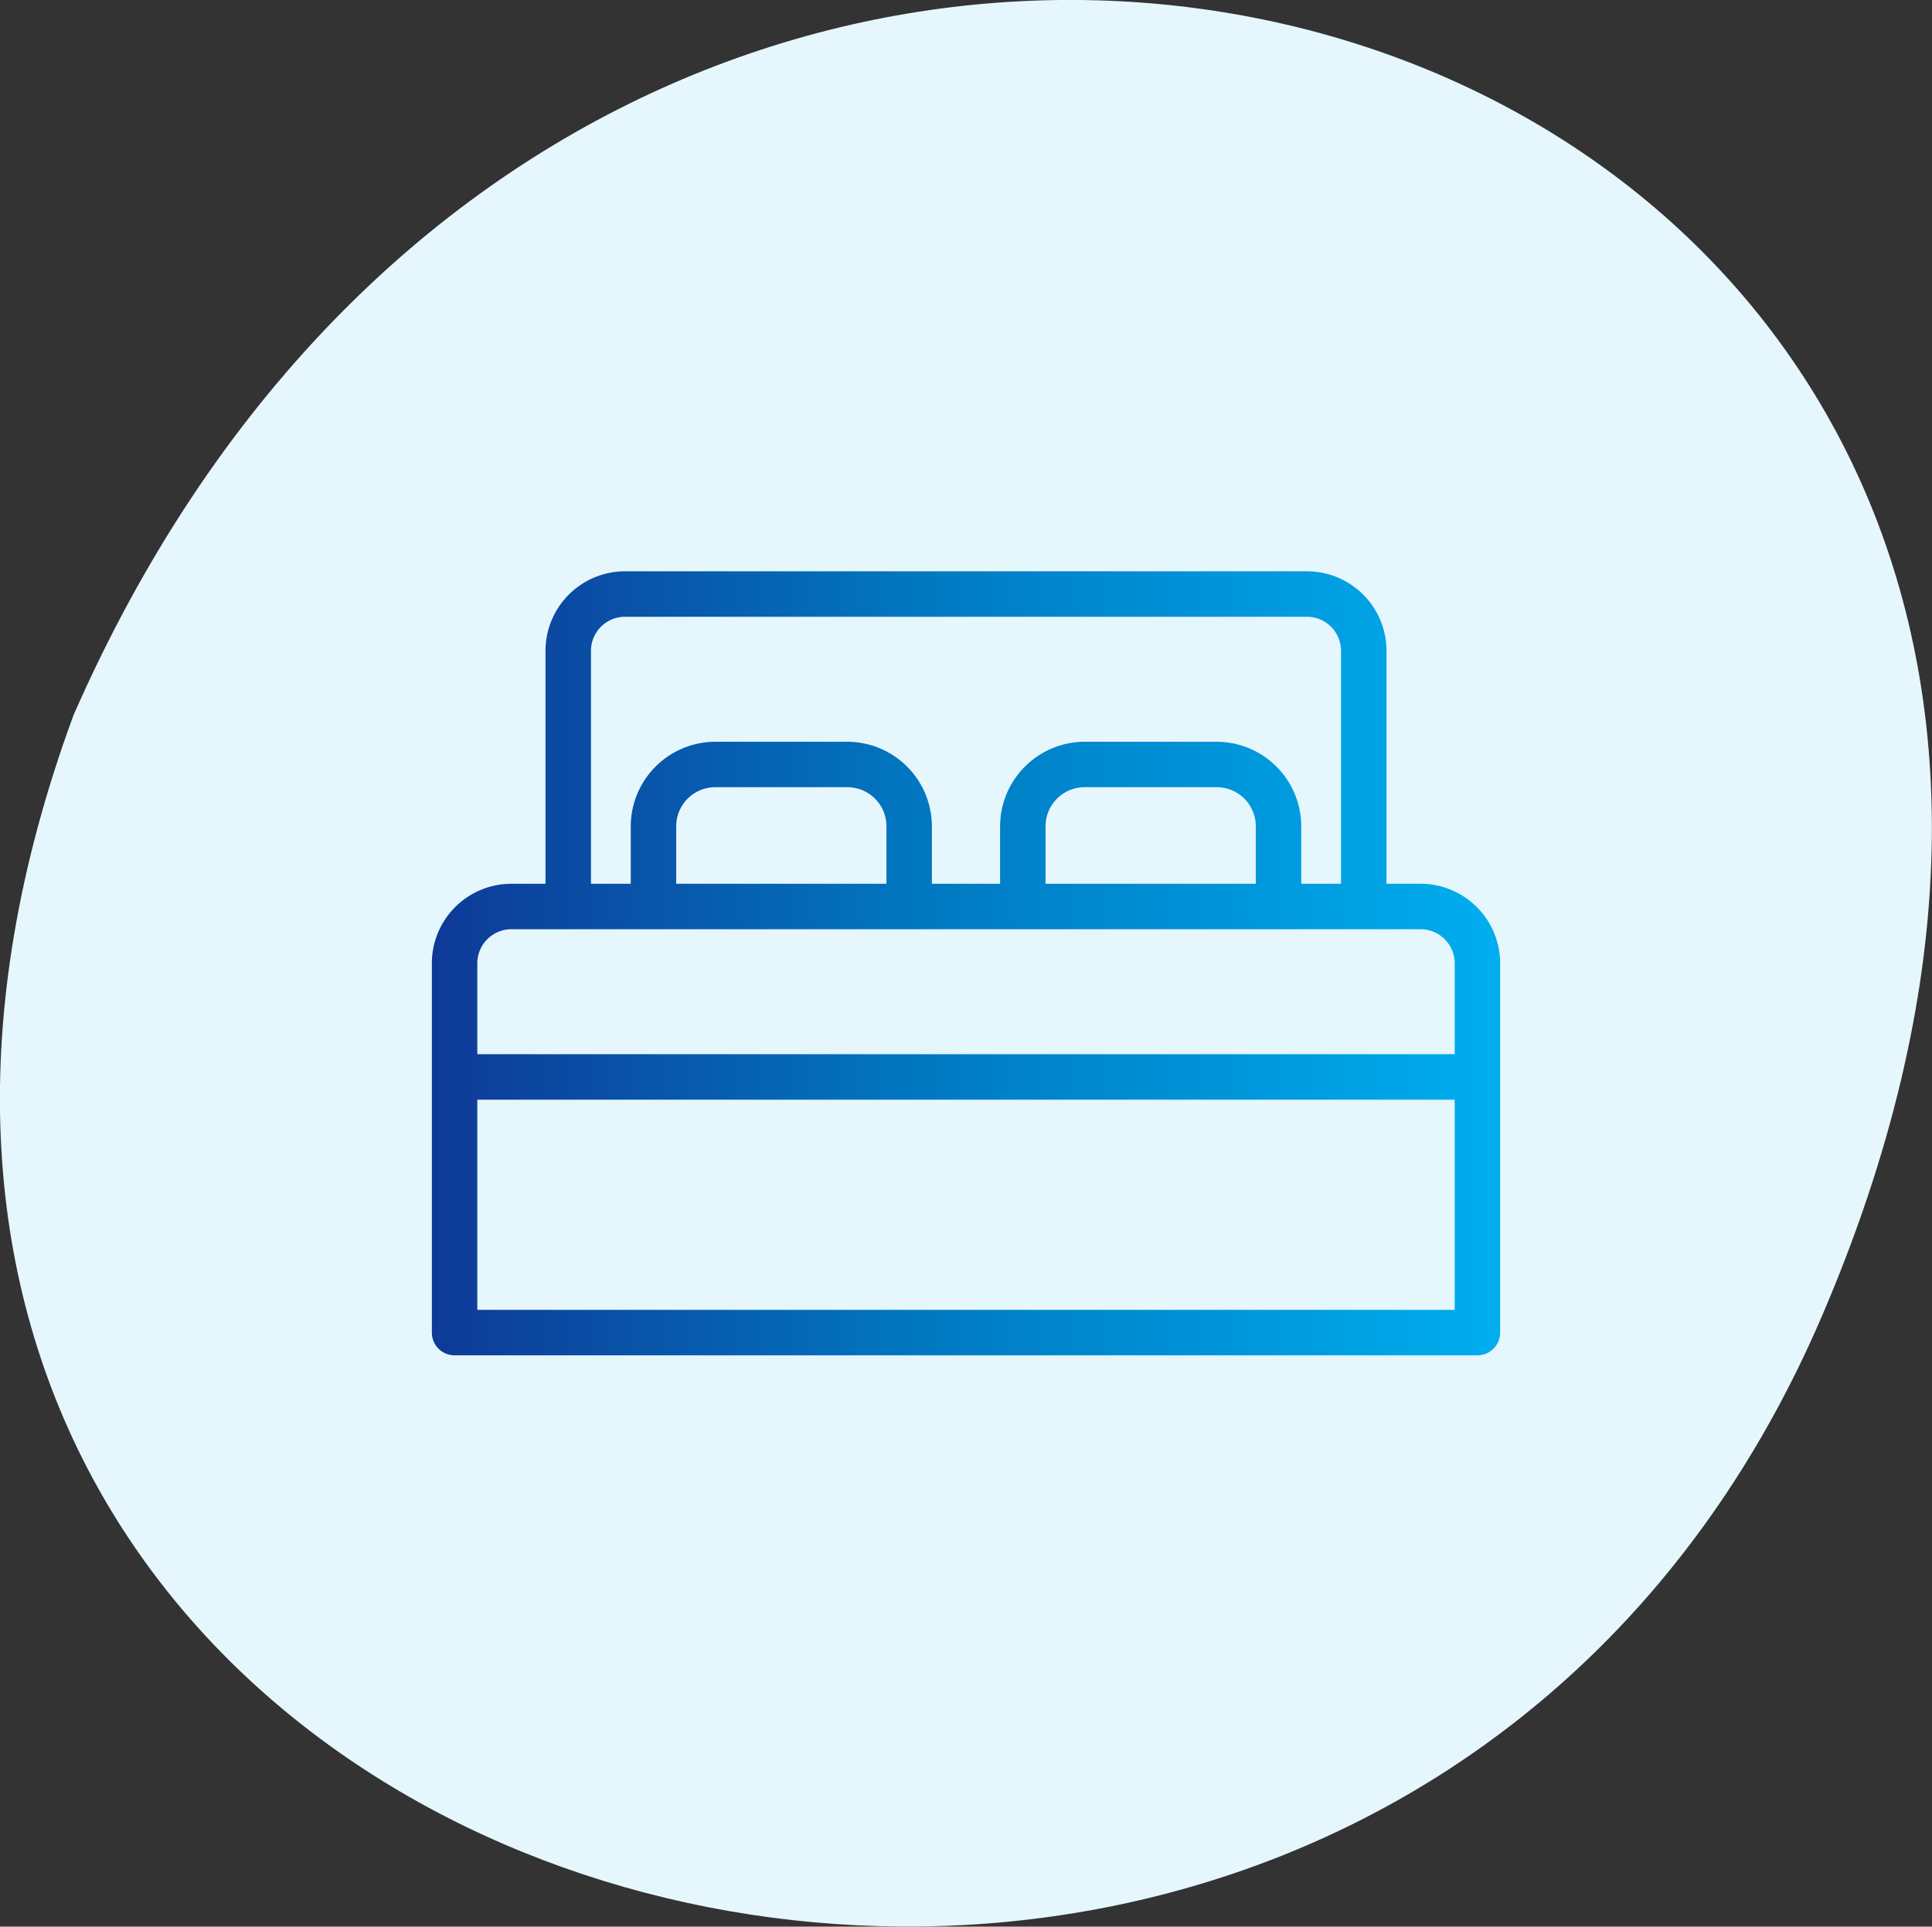 <svg xmlns="http://www.w3.org/2000/svg" xmlns:xlink="http://www.w3.org/1999/xlink" viewBox="0 0 85 84.78"><rect x="0" y="0" width="85" height="84.78" fill="#333333" stroke="none"/><defs><style>.cls-1{fill:#e5f7fd;}.cls-2{fill:url(#IM_gradient);}</style><linearGradient id="IM_gradient" x1="-31" y1="42.39" x2="16" y2="42.39" gradientTransform="translate(50)" gradientUnits="userSpaceOnUse"><stop offset="0" stop-color="#0e3997"/><stop offset="0.49" stop-color="#007cc4"/><stop offset="1" stop-color="#00aeef"/></linearGradient></defs><g id="Layer_2" data-name="Layer 2"><g id="Layer_1-2" data-name="Layer 1"><path class="cls-1" d="M3.23,31.48C27.78-24.49,105,.27,80.12,58,59.52,105.79-16.48,85.1,3.23,31.48Z"/><path class="cls-2" d="M62.5,38.89H61V28.64a3.5,3.5,0,0,0-3.5-3.5h-30a3.5,3.5,0,0,0-3.5,3.5V38.89H22.5a3.5,3.5,0,0,0-3.5,3.5V58.64a1,1,0,0,0,1,1H65a1,1,0,0,0,1-1V42.39A3.5,3.5,0,0,0,62.5,38.89ZM26,28.64a1.5,1.5,0,0,1,1.5-1.5h30a1.5,1.5,0,0,1,1.5,1.5V38.89H57.25V36.36a3.73,3.73,0,0,0-3.72-3.72H47.72A3.73,3.73,0,0,0,44,36.36v2.53H41V36.36a3.73,3.73,0,0,0-3.72-3.72H31.47a3.73,3.73,0,0,0-3.72,3.72v2.53H26Zm29.25,7.72v2.53H46V36.36a1.72,1.72,0,0,1,1.72-1.72h5.81A1.72,1.72,0,0,1,55.25,36.36ZM39,36.36v2.53H29.75V36.36a1.72,1.72,0,0,1,1.72-1.72h5.81A1.72,1.72,0,0,1,39,36.36ZM64,57.64H21V48.39H64Zm0-11.25H21v-4a1.5,1.5,0,0,1,1.5-1.5h40a1.5,1.5,0,0,1,1.5,1.5Z"/></g></g></svg>
